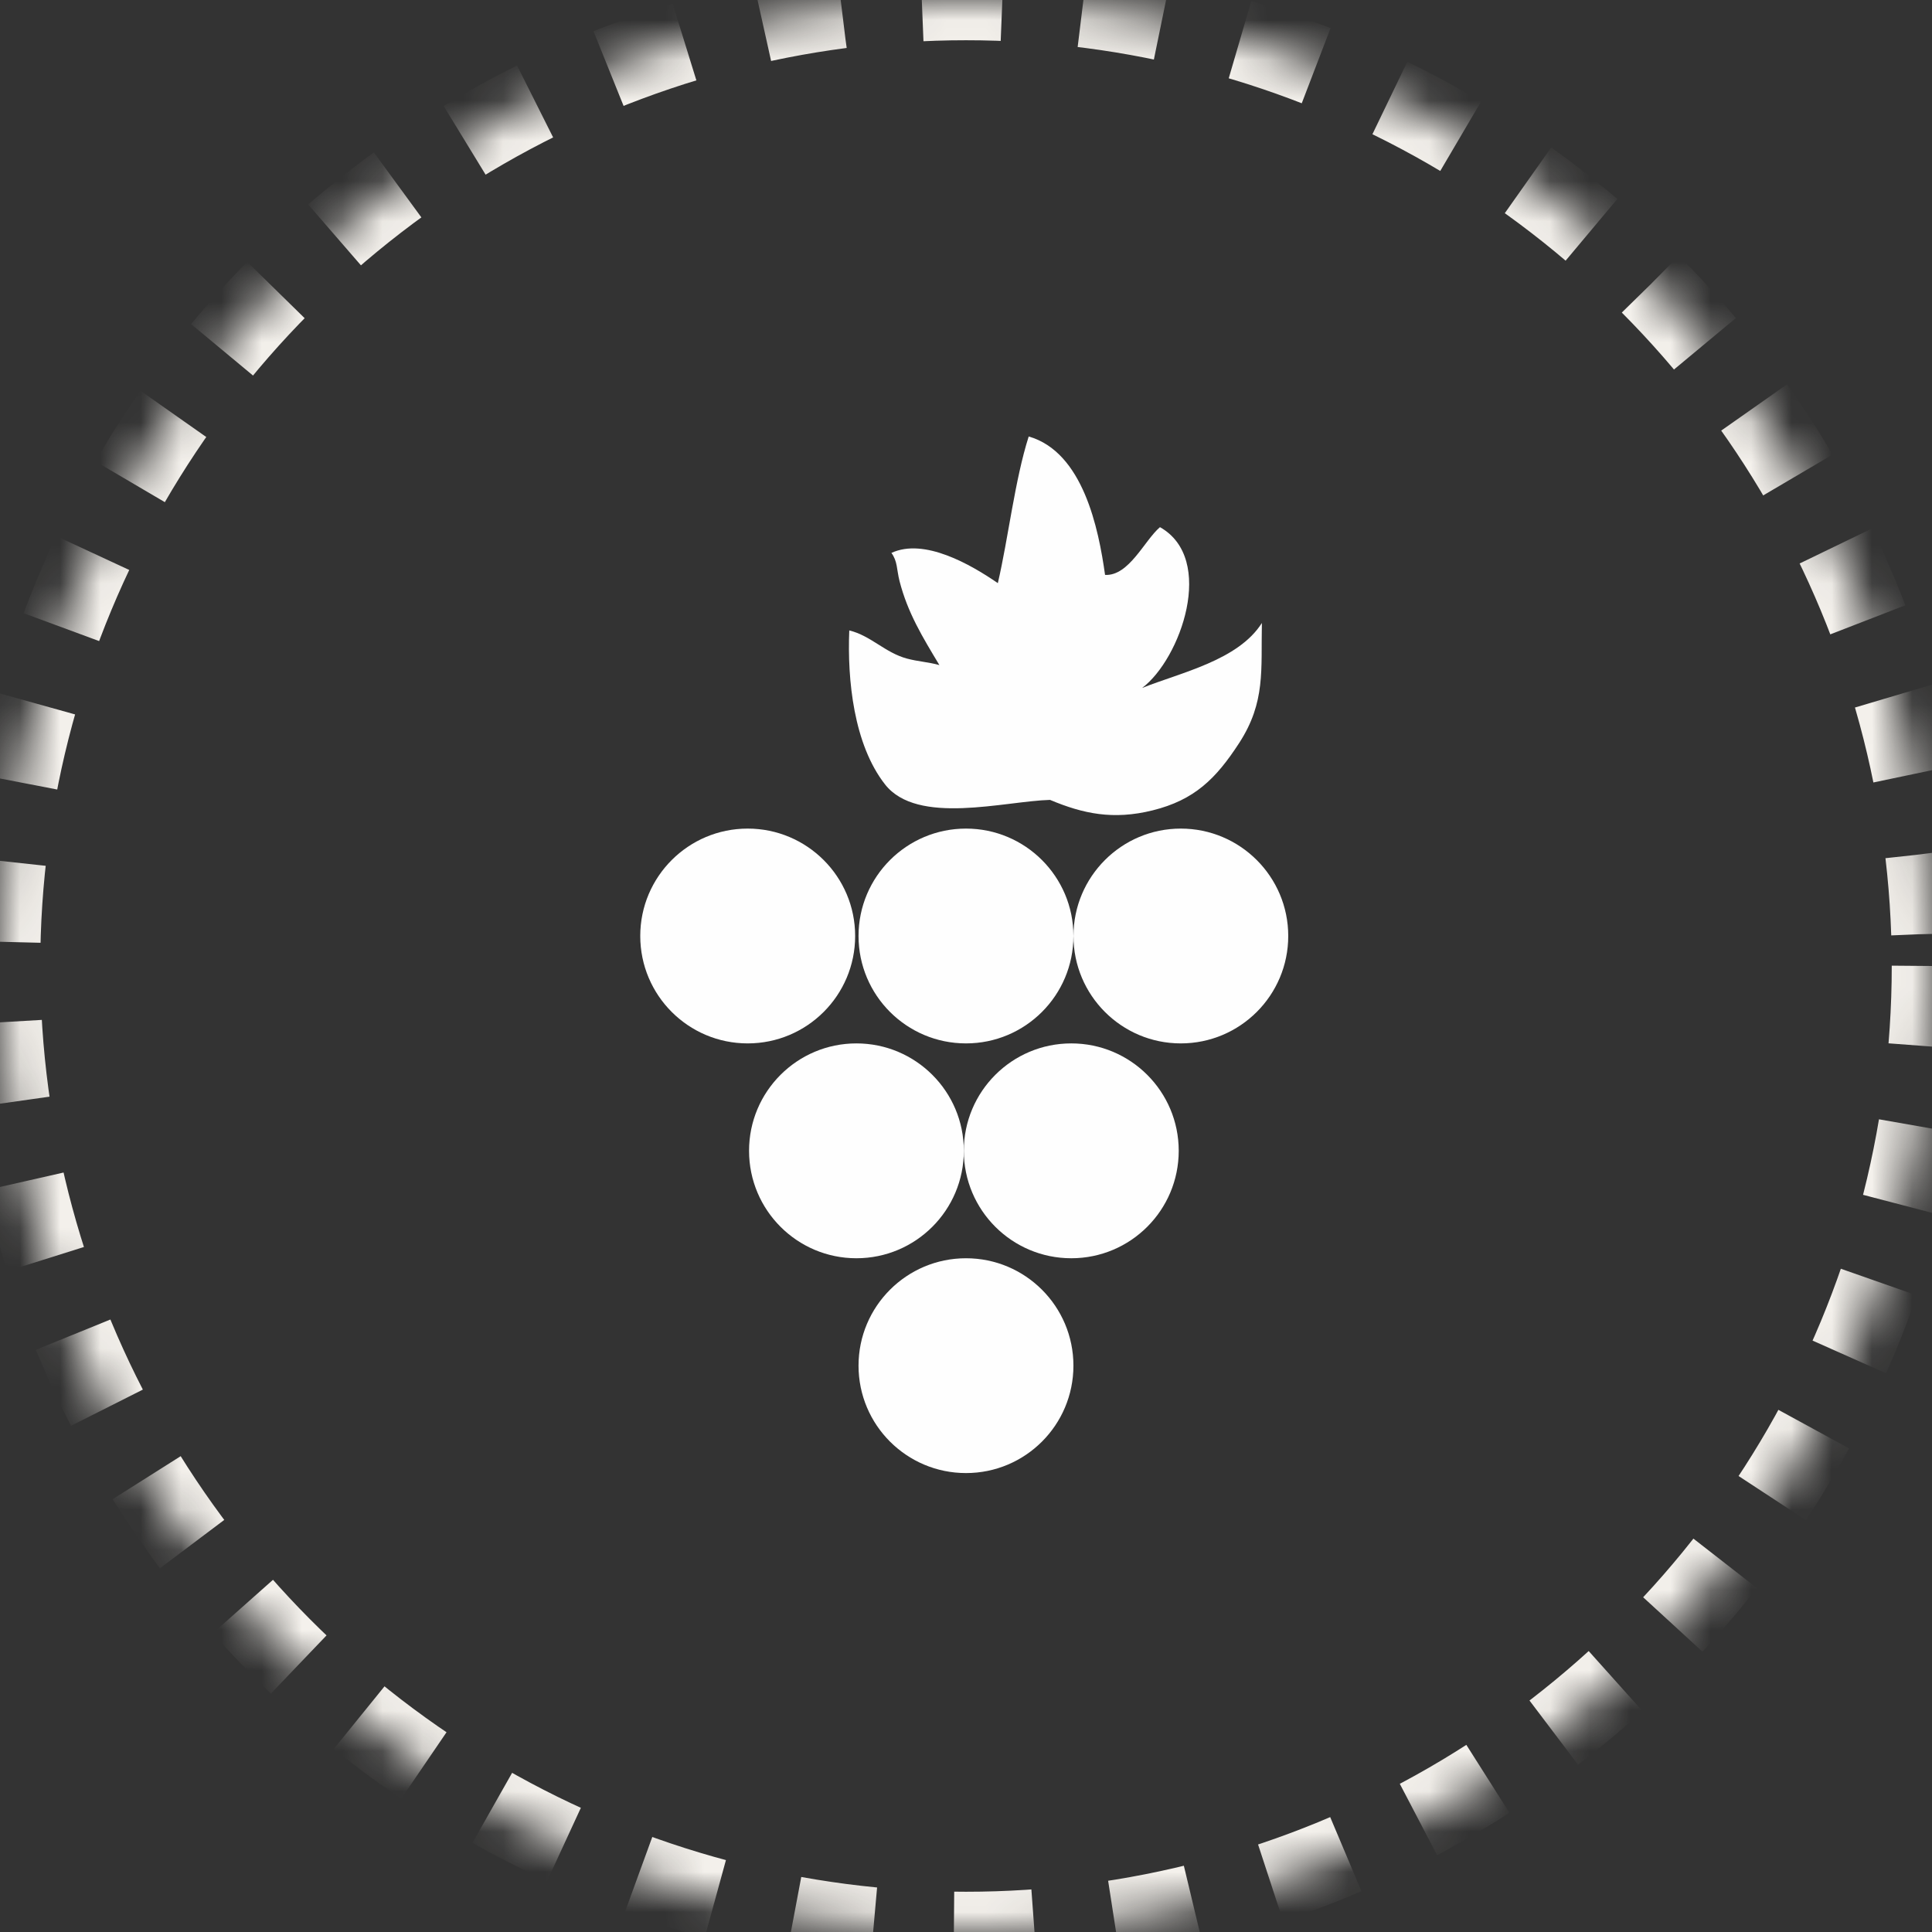 <?xml version="1.0" encoding="UTF-8"?> <svg xmlns="http://www.w3.org/2000/svg" xmlns:xlink="http://www.w3.org/1999/xlink" width="48px" height="48px" viewBox="0 0 48 48" version="1.1"><rect x="0" y="0" width="48" height="48" fill="#333333" stroke="none"/><title>Group 8</title><defs><circle id="path-1" cx="24" cy="24" r="24"></circle><mask id="mask-2" maskContentUnits="userSpaceOnUse" maskUnits="objectBoundingBox" x="0" y="0" width="48" height="48" fill="white"><use xlink:href="#path-1"></use></mask></defs><g id="VINI" stroke="none" stroke-width="1" fill="none" fill-rule="evenodd"><g id="scheda-prodotto-1440-SCHEDA-ETIMO" transform="translate(-744, -1321)"><g id="Group-3" transform="translate(720, 1273)"><g id="Group-8" transform="translate(24, 48)"><use id="Oval" stroke="#F4F1EC" mask="url(#mask-2)" stroke-width="2" stroke-dasharray="2" xlink:href="#path-1"></use><g id="Group-18" transform="translate(15.907, 10.844)" fill="#FEFEFE"><path d="M5.339,12.41 C5.339,13.885 4.143,15.079 2.669,15.079 C1.195,15.079 0,13.885 0,12.41 C0,10.937 1.195,9.742 2.669,9.742 C4.143,9.742 5.339,10.937 5.339,12.41" id="Fill-4"></path><path d="M10.762,12.41 C10.762,13.885 9.567,15.079 8.093,15.079 C6.619,15.079 5.423,13.885 5.423,12.41 C5.423,10.937 6.619,9.742 8.093,9.742 C9.567,9.742 10.762,10.937 10.762,12.41" id="Fill-6"></path><path d="M16.099,12.41 C16.099,13.885 14.903,15.079 13.429,15.079 C11.958,15.079 10.763,13.885 10.763,12.41 C10.763,10.937 11.958,9.742 13.429,9.742 C14.903,9.742 16.099,10.937 16.099,12.41" id="Fill-8"></path><path d="M8.039,17.747 C8.039,19.222 6.844,20.417 5.37,20.417 C3.898,20.417 2.703,19.222 2.703,17.747 C2.703,16.274 3.898,15.079 5.37,15.079 C6.844,15.079 8.039,16.274 8.039,17.747" id="Fill-10"></path><path d="M13.378,17.747 C13.378,19.222 12.183,20.417 10.709,20.417 C9.234,20.417 8.039,19.222 8.039,17.747 C8.039,16.274 9.234,15.079 10.709,15.079 C12.183,15.079 13.378,16.274 13.378,17.747" id="Fill-12"></path><path d="M10.762,23.085 C10.762,24.56 9.567,25.754 8.093,25.754 C6.619,25.754 5.423,24.56 5.423,23.085 C5.423,21.612 6.619,20.417 8.093,20.417 C9.567,20.417 10.762,21.612 10.762,23.085" id="Fill-14"></path><path d="M10.181,9.029 C9.047,9.061 6.885,9.671 6.081,8.644 C5.303,7.65 5.142,6.044 5.193,4.819 C5.731,4.949 6.083,5.374 6.629,5.519 C6.905,5.593 7.158,5.603 7.432,5.68 C7.015,4.986 6.646,4.387 6.442,3.594 C6.367,3.298 6.395,3.104 6.24,2.893 C7.056,2.514 8.213,3.182 8.884,3.644 C9.144,2.529 9.306,1.081 9.651,0 C11.003,0.389 11.387,2.291 11.548,3.44 C12.145,3.468 12.522,2.587 12.912,2.253 C14.309,3.04 13.424,5.532 12.469,6.248 C13.434,5.863 14.855,5.563 15.444,4.634 C15.42,5.801 15.539,6.598 14.881,7.614 C14.304,8.503 13.77,9.032 12.727,9.29 C11.753,9.531 11.006,9.376 10.181,9.029" id="Fill-16"></path></g></g></g></g></g></svg> 